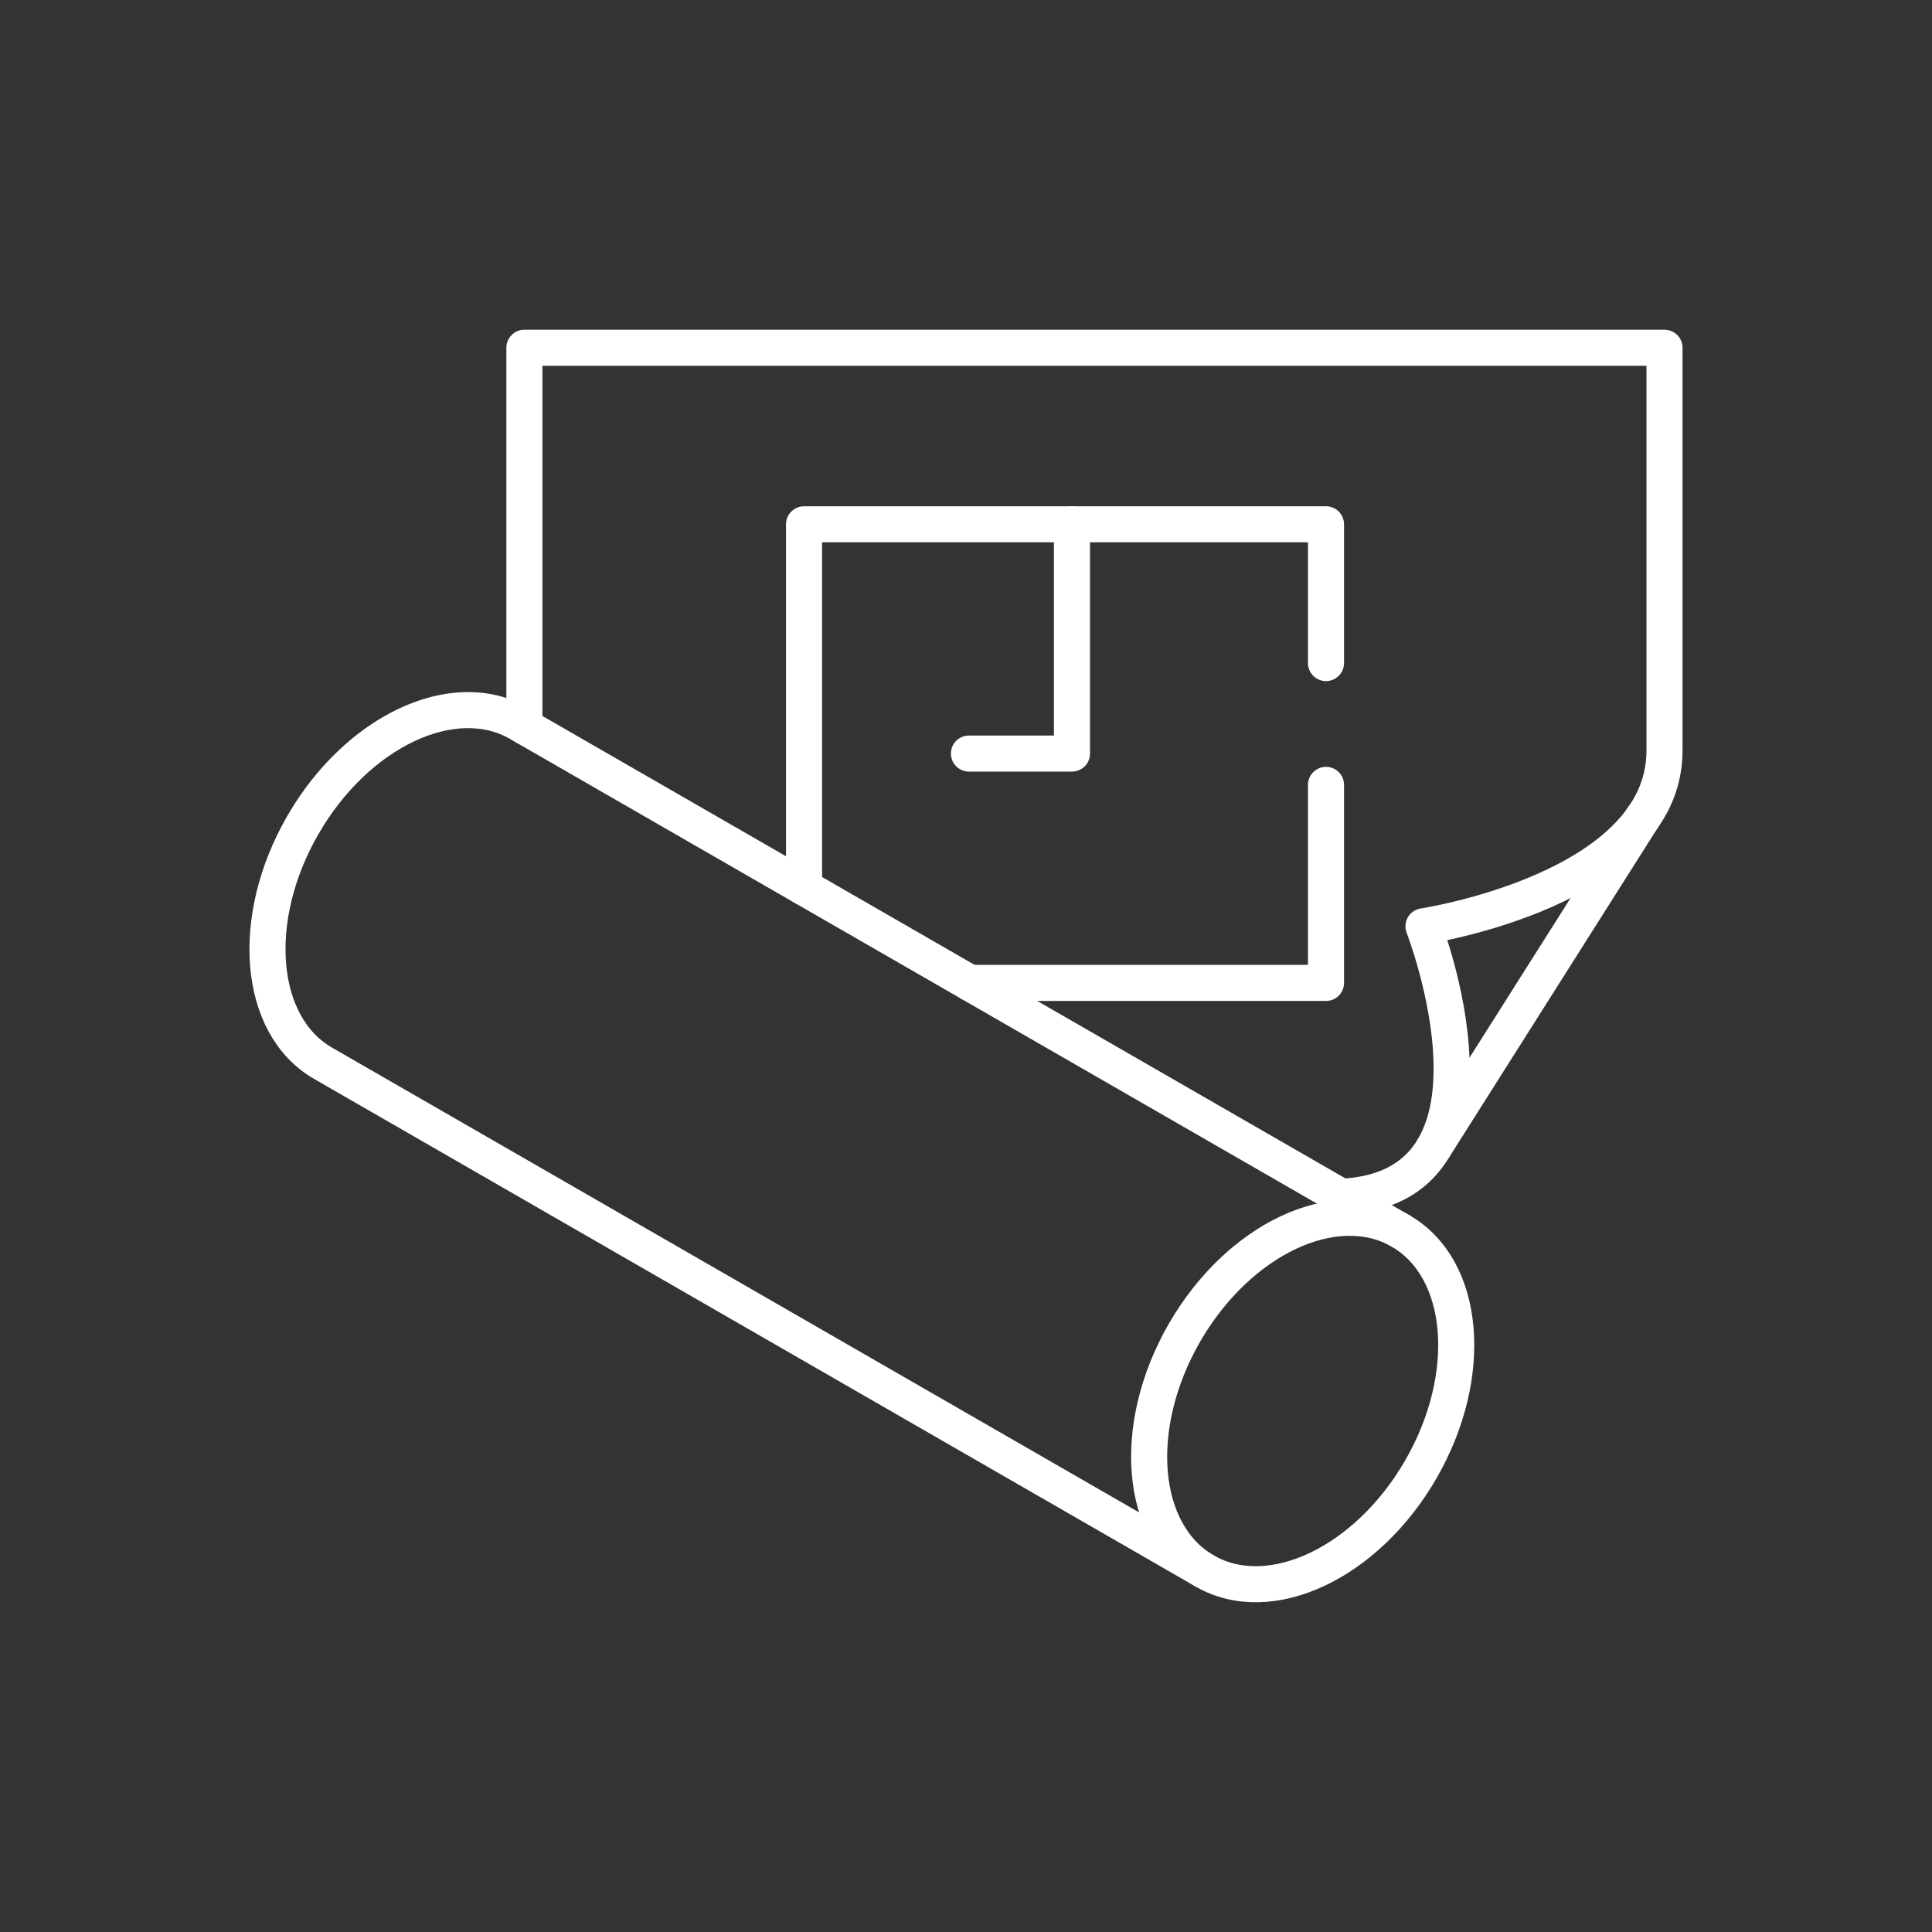 <?xml version="1.0" encoding="utf-8"?>
<!-- Generator: Adobe Illustrator 16.0.0, SVG Export Plug-In . SVG Version: 6.00 Build 0)  -->
<!DOCTYPE svg PUBLIC "-//W3C//DTD SVG 1.1//EN" "http://www.w3.org/Graphics/SVG/1.1/DTD/svg11.dtd">
<svg version="1.1" id="Layer_1" xmlns="http://www.w3.org/2000/svg" xmlns:xlink="http://www.w3.org/1999/xlink" x="0px" y="0px"
	 width="75px" height="75px" viewBox="0 0 75 75" enable-background="new 0 0 75 75" xml:space="preserve">
<rect x="0" y="0" width="75" height="75" fill="#333333" stroke="none"/>
<g>
	
		<line fill="none" stroke="#FFFFFF" stroke-width="1.4" stroke-linecap="round" stroke-linejoin="round" stroke-miterlimit="10" x1="63.774" y1="31.74" x2="55.633" y2="44.6"/>
	<path fill="none" stroke="#FFFFFF" stroke-width="1.4" stroke-linecap="round" stroke-linejoin="round" stroke-miterlimit="10" d="
		M20.357,28.201V13.5h44.259c0,0,0,10.766,0,15.638c0,5.409-9.357,6.821-9.357,6.821s4.009,10.296-3.327,10.503"/>
	<g>
		
			<polyline fill="none" stroke="#FFFFFF" stroke-width="1.4" stroke-linecap="round" stroke-linejoin="round" stroke-miterlimit="10" points="
			31.213,34.451 31.213,20.353 51.475,20.353 51.475,25.74 		"/>
		
			<polyline fill="none" stroke="#FFFFFF" stroke-width="1.4" stroke-linecap="round" stroke-linejoin="round" stroke-miterlimit="10" points="
			51.475,30.469 51.475,38.157 37.647,38.157 		"/>
		
			<polyline fill="none" stroke="#FFFFFF" stroke-width="1.4" stroke-linecap="round" stroke-linejoin="round" stroke-miterlimit="10" points="
			41.614,20.353 41.614,29.253 37.614,29.253 		"/>
	</g>
	<path fill="none" stroke="#FFFFFF" stroke-width="1.4" stroke-linecap="round" stroke-linejoin="round" stroke-miterlimit="10" d="
		M54.37,47.786L20.146,28.078c-2.536-1.46-6.294,0.31-8.392,3.955c-2.101,3.645-1.747,7.786,0.789,9.244l34.226,19.71
		c2.534,1.462,6.295-0.31,8.393-3.956C57.261,53.386,56.907,49.246,54.37,47.786z"/>
	<path fill="none" stroke="#FFFFFF" stroke-width="1.4" stroke-linecap="round" stroke-linejoin="round" stroke-miterlimit="10" d="
		M46.769,60.987c-2.534-1.461-2.89-5.6-0.792-9.245c2.1-3.645,5.858-5.417,8.394-3.956"/>
</g>
</svg>
